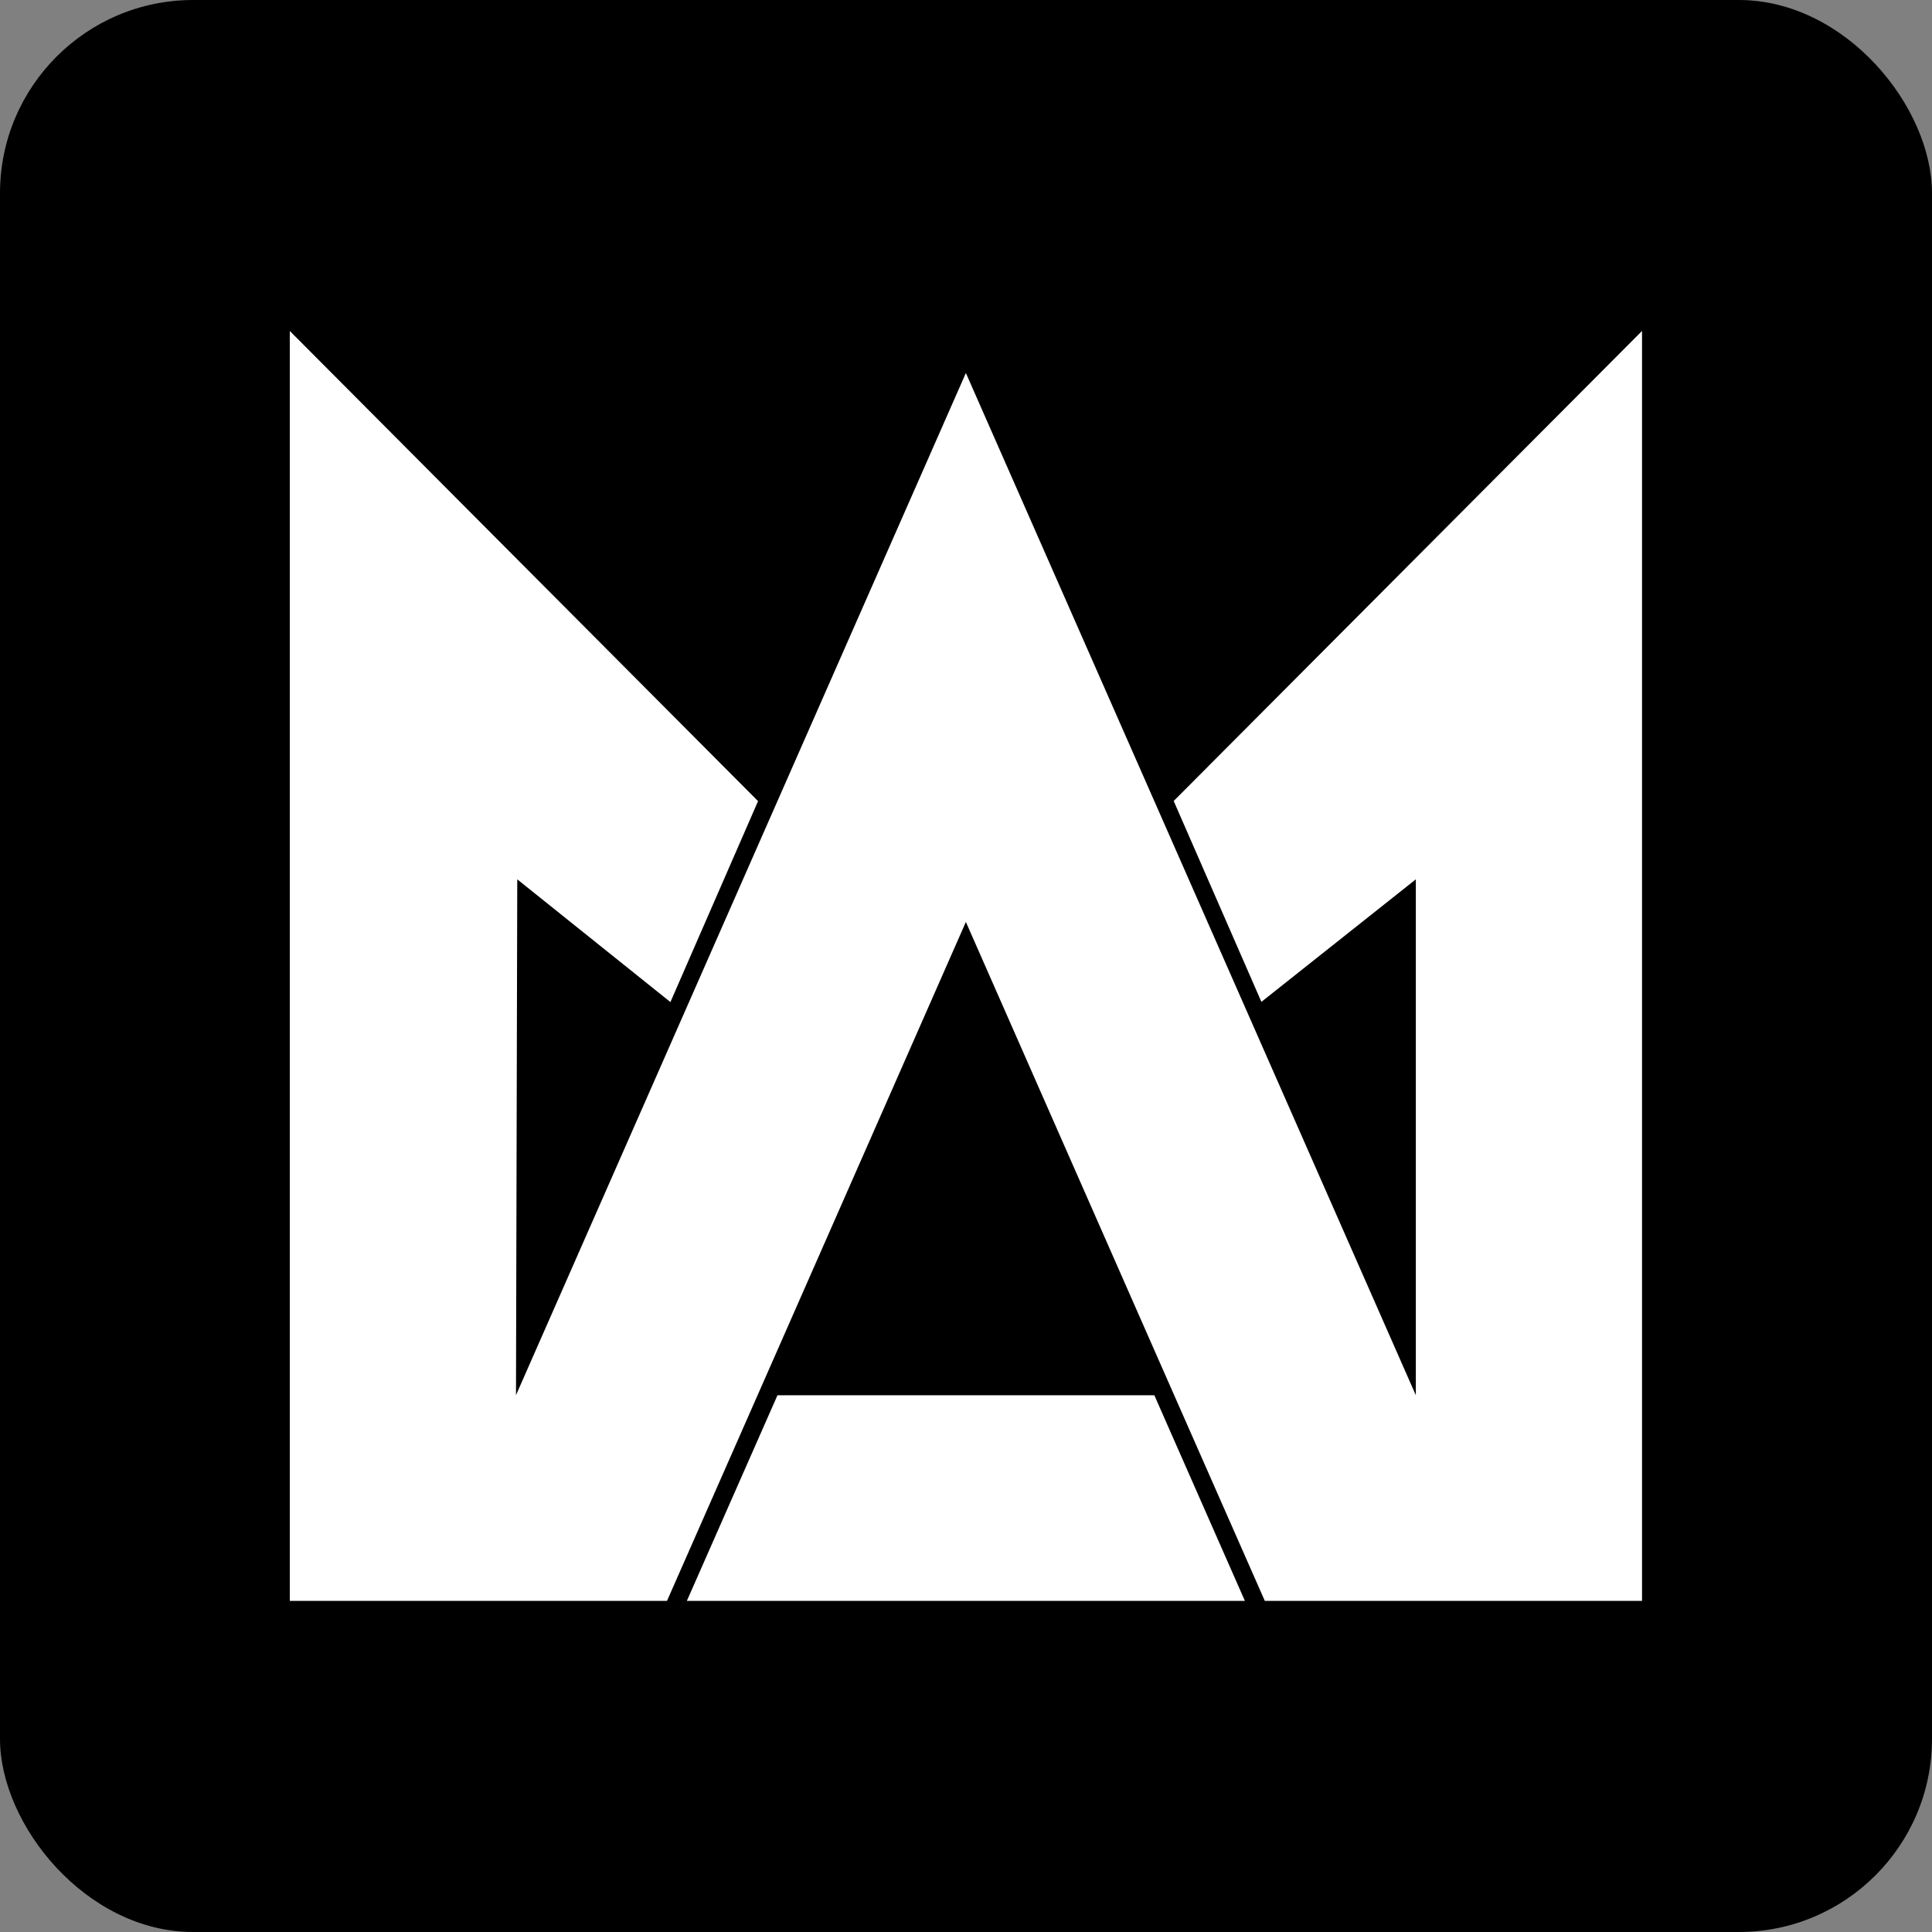 <svg xmlns="http://www.w3.org/2000/svg" version="1.1" xmlns:xlink="http://www.w3.org/1999/xlink" xmlns:svgjs="http://svgjs.com/svgjs" width="1000" height="1000"><rect width="100%" height="100%" fill="#808080" stroke="none"/><rect width="1000" height="1000" rx="100" ry="100" fill="#000000"></rect><g transform="matrix(3.67,0,0,3.67,150,171.307)"><svg xmlns="http://www.w3.org/2000/svg" version="1.1" xmlns:xlink="http://www.w3.org/1999/xlink" xmlns:svgjs="http://svgjs.com/svgjs" width="190.71" height="179.1"><svg id="Logo" viewBox="0 0 190.71 179.1" version="1.1" sodipodi:docname="MA_FILMS_Logo_3.2.svg" width="190.71" height="179.1" xmlns:inkscape="http://www.inkscape.org/namespaces/inkscape" xmlns:sodipodi="http://sodipodi.sourceforge.net/DTD/sodipodi-0.dtd" xmlns="http://www.w3.org/2000/svg" xmlns:svg="http://www.w3.org/2000/svg">
  <sodipodi:namedview id="namedview15" pagecolor="#ffffff" bordercolor="#000000" borderopacity="0.25" inkscape:showpageshadow="2" inkscape:pageopacity="0.0" inkscape:pagecheckerboard="0" inkscape:deskcolor="#d1d1d1" showgrid="false"></sodipodi:namedview>
  <defs id="defs4">
    <style id="style2">
      .cls-1 {
        fill: #f2f2f2;
      }

      .cls-2 {
        fill: #1b1b1b;
        stroke: #1b1b1b;
        stroke-miterlimit: 10;
      }
    </style>
  </defs>
  <g id="g12" transform="translate(-36.21,-36.94)">
    <polygon class="cls-1" points="170.91,216.04 158.14,187.04 117.97,187.04 104.99,187.04 92.21,216.04 145.16,216.04 " id="polygon8" style="fill:#ffffff;fill-opacity:1"></polygon>
    <polygon class="cls-1" points="68.11,187.03 68.29,114.28 89.89,131.59 102.25,103.25 36.21,36.94 36.21,216.04 89.41,216.04 103.02,185.14 131.56,120.29 157.99,180.34 157.99,180.34 173.72,216.04 207.78,216.04 207.78,216.04 226.92,216.04 226.92,36.94 160.87,103.23 173.24,131.56 195.02,114.28 195.02,187.04 131.56,42.87 " id="polygon10" style="fill:#ffffff;fill-opacity:1"></polygon>
  </g>
</svg></svg></g></svg>